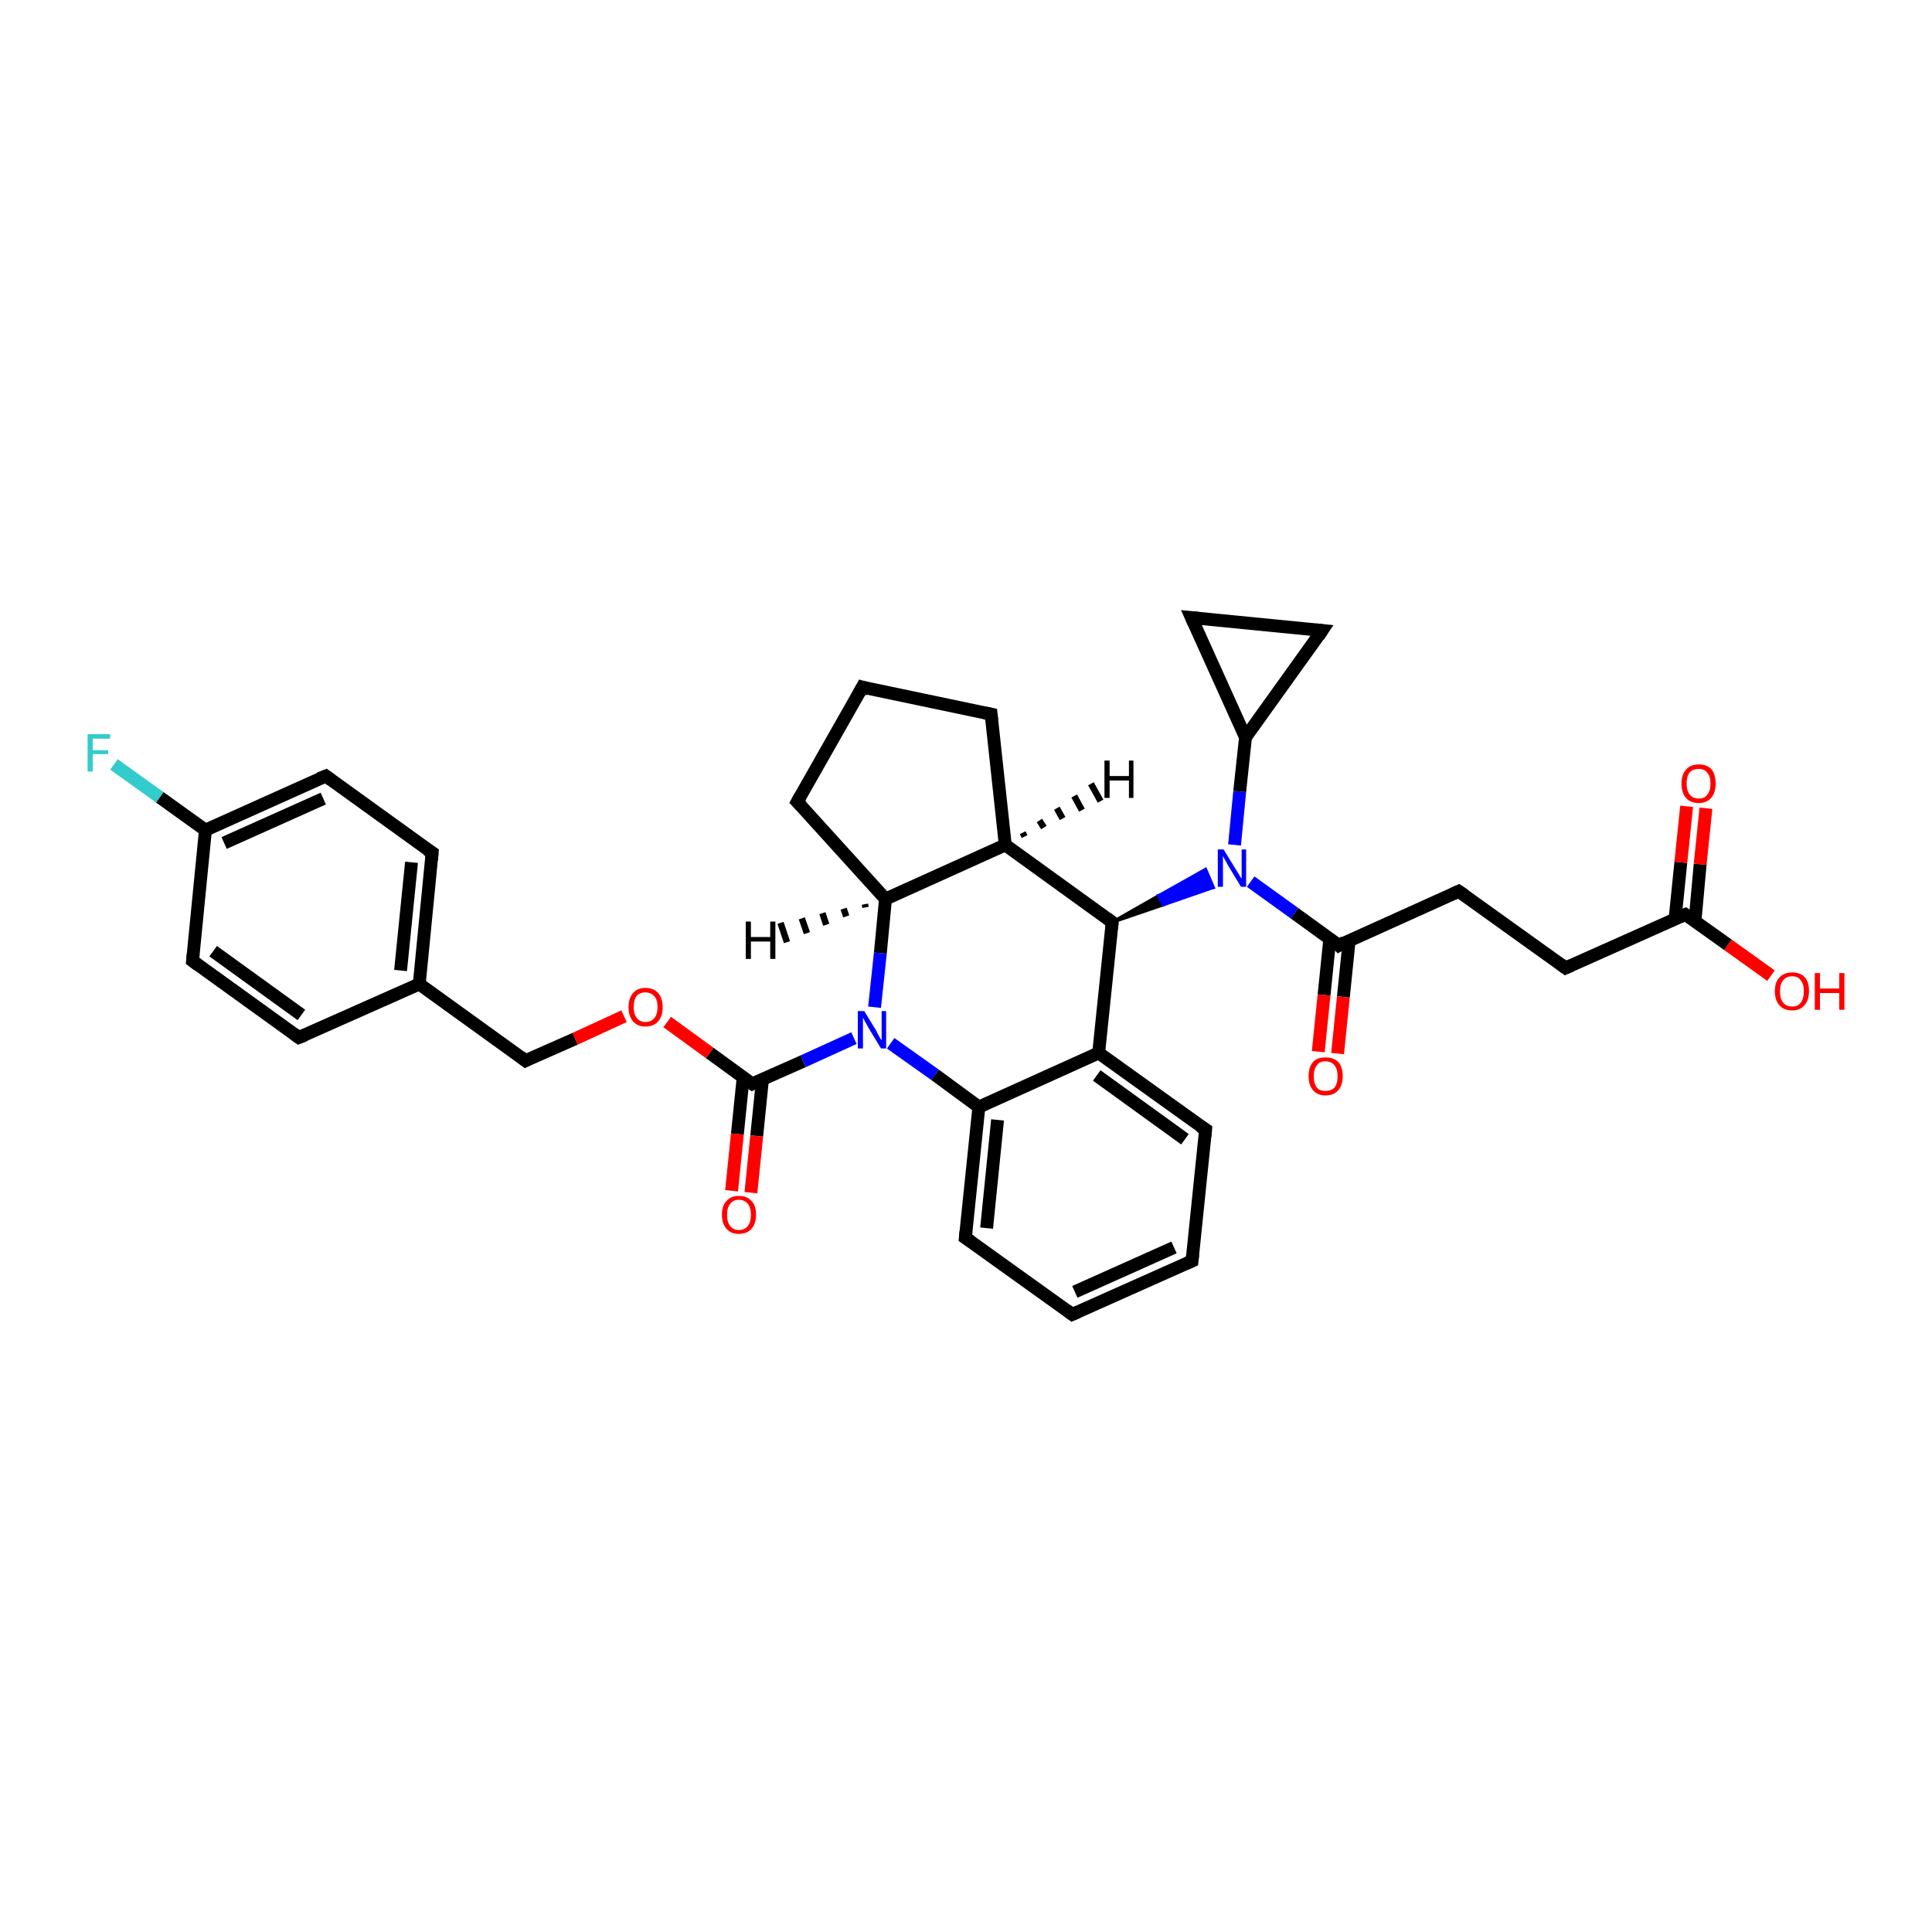 <?xml version='1.0' encoding='iso-8859-1'?>
<svg version='1.1' baseProfile='full'
              xmlns='http://www.w3.org/2000/svg'
                      xmlns:rdkit='http://www.rdkit.org/xml'
                      xmlns:xlink='http://www.w3.org/1999/xlink'
                  xml:space='preserve'
width='300px' height='300px' viewBox='0 0 300 300'>
<!-- END OF HEADER -->
<rect style='opacity:1.0;fill:#FFFFFF;stroke:none' width='300.0' height='300.0' x='0.0' y='0.0'> </rect>
<path class='bond-0 atom-0 atom-1' d='M 275.0,151.5 L 268.3,146.7' style='fill:none;fill-rule:evenodd;stroke:#FF0000;stroke-width:2.0px;stroke-linecap:butt;stroke-linejoin:miter;stroke-opacity:1' />
<path class='bond-0 atom-0 atom-1' d='M 268.3,146.7 L 261.7,142.0' style='fill:none;fill-rule:evenodd;stroke:#000000;stroke-width:2.0px;stroke-linecap:butt;stroke-linejoin:miter;stroke-opacity:1' />
<path class='bond-1 atom-1 atom-2' d='M 263.2,143.0 L 264.0,134.2' style='fill:none;fill-rule:evenodd;stroke:#000000;stroke-width:2.0px;stroke-linecap:butt;stroke-linejoin:miter;stroke-opacity:1' />
<path class='bond-1 atom-1 atom-2' d='M 264.0,134.2 L 264.9,125.5' style='fill:none;fill-rule:evenodd;stroke:#FF0000;stroke-width:2.0px;stroke-linecap:butt;stroke-linejoin:miter;stroke-opacity:1' />
<path class='bond-1 atom-1 atom-2' d='M 260.1,142.7 L 261.0,133.9' style='fill:none;fill-rule:evenodd;stroke:#000000;stroke-width:2.0px;stroke-linecap:butt;stroke-linejoin:miter;stroke-opacity:1' />
<path class='bond-1 atom-1 atom-2' d='M 261.0,133.9 L 261.9,125.2' style='fill:none;fill-rule:evenodd;stroke:#FF0000;stroke-width:2.0px;stroke-linecap:butt;stroke-linejoin:miter;stroke-opacity:1' />
<path class='bond-2 atom-1 atom-3' d='M 261.7,142.0 L 243.1,150.3' style='fill:none;fill-rule:evenodd;stroke:#000000;stroke-width:2.0px;stroke-linecap:butt;stroke-linejoin:miter;stroke-opacity:1' />
<path class='bond-3 atom-3 atom-4' d='M 243.1,150.3 L 226.5,138.4' style='fill:none;fill-rule:evenodd;stroke:#000000;stroke-width:2.0px;stroke-linecap:butt;stroke-linejoin:miter;stroke-opacity:1' />
<path class='bond-4 atom-4 atom-5' d='M 226.5,138.4 L 207.9,146.8' style='fill:none;fill-rule:evenodd;stroke:#000000;stroke-width:2.0px;stroke-linecap:butt;stroke-linejoin:miter;stroke-opacity:1' />
<path class='bond-5 atom-5 atom-6' d='M 206.5,145.7 L 205.6,154.5' style='fill:none;fill-rule:evenodd;stroke:#000000;stroke-width:2.0px;stroke-linecap:butt;stroke-linejoin:miter;stroke-opacity:1' />
<path class='bond-5 atom-5 atom-6' d='M 205.6,154.5 L 204.7,163.3' style='fill:none;fill-rule:evenodd;stroke:#FF0000;stroke-width:2.0px;stroke-linecap:butt;stroke-linejoin:miter;stroke-opacity:1' />
<path class='bond-5 atom-5 atom-6' d='M 209.5,146.0 L 208.6,154.8' style='fill:none;fill-rule:evenodd;stroke:#000000;stroke-width:2.0px;stroke-linecap:butt;stroke-linejoin:miter;stroke-opacity:1' />
<path class='bond-5 atom-5 atom-6' d='M 208.6,154.8 L 207.7,163.6' style='fill:none;fill-rule:evenodd;stroke:#FF0000;stroke-width:2.0px;stroke-linecap:butt;stroke-linejoin:miter;stroke-opacity:1' />
<path class='bond-6 atom-5 atom-7' d='M 207.9,146.8 L 201.0,141.8' style='fill:none;fill-rule:evenodd;stroke:#000000;stroke-width:2.0px;stroke-linecap:butt;stroke-linejoin:miter;stroke-opacity:1' />
<path class='bond-6 atom-5 atom-7' d='M 201.0,141.8 L 194.2,136.9' style='fill:none;fill-rule:evenodd;stroke:#0000FF;stroke-width:2.0px;stroke-linecap:butt;stroke-linejoin:miter;stroke-opacity:1' />
<path class='bond-7 atom-7 atom-8' d='M 191.7,131.2 L 192.5,122.9' style='fill:none;fill-rule:evenodd;stroke:#0000FF;stroke-width:2.0px;stroke-linecap:butt;stroke-linejoin:miter;stroke-opacity:1' />
<path class='bond-7 atom-7 atom-8' d='M 192.5,122.9 L 193.4,114.5' style='fill:none;fill-rule:evenodd;stroke:#000000;stroke-width:2.0px;stroke-linecap:butt;stroke-linejoin:miter;stroke-opacity:1' />
<path class='bond-8 atom-8 atom-9' d='M 193.4,114.5 L 185.0,95.9' style='fill:none;fill-rule:evenodd;stroke:#000000;stroke-width:2.0px;stroke-linecap:butt;stroke-linejoin:miter;stroke-opacity:1' />
<path class='bond-9 atom-9 atom-10' d='M 185.0,95.9 L 205.3,97.9' style='fill:none;fill-rule:evenodd;stroke:#000000;stroke-width:2.0px;stroke-linecap:butt;stroke-linejoin:miter;stroke-opacity:1' />
<path class='bond-10 atom-11 atom-7' d='M 172.7,143.2 L 179.9,139.1 L 180.6,140.5 Z' style='fill:#000000;fill-rule:evenodd;fill-opacity:1;stroke:#000000;stroke-width:0.5px;stroke-linecap:butt;stroke-linejoin:miter;stroke-opacity:1;' />
<path class='bond-10 atom-11 atom-7' d='M 179.9,139.1 L 188.4,137.8 L 187.2,135.0 Z' style='fill:#0000FF;fill-rule:evenodd;fill-opacity:1;stroke:#0000FF;stroke-width:0.5px;stroke-linecap:butt;stroke-linejoin:miter;stroke-opacity:1;' />
<path class='bond-10 atom-11 atom-7' d='M 179.9,139.1 L 180.6,140.5 L 188.4,137.8 Z' style='fill:#0000FF;fill-rule:evenodd;fill-opacity:1;stroke:#0000FF;stroke-width:0.5px;stroke-linecap:butt;stroke-linejoin:miter;stroke-opacity:1;' />
<path class='bond-11 atom-11 atom-12' d='M 172.7,143.2 L 156.1,131.2' style='fill:none;fill-rule:evenodd;stroke:#000000;stroke-width:2.0px;stroke-linecap:butt;stroke-linejoin:miter;stroke-opacity:1' />
<path class='bond-12 atom-12 atom-13' d='M 156.1,131.2 L 153.9,110.9' style='fill:none;fill-rule:evenodd;stroke:#000000;stroke-width:2.0px;stroke-linecap:butt;stroke-linejoin:miter;stroke-opacity:1' />
<path class='bond-13 atom-13 atom-14' d='M 153.9,110.9 L 133.9,106.7' style='fill:none;fill-rule:evenodd;stroke:#000000;stroke-width:2.0px;stroke-linecap:butt;stroke-linejoin:miter;stroke-opacity:1' />
<path class='bond-14 atom-14 atom-15' d='M 133.9,106.7 L 123.8,124.5' style='fill:none;fill-rule:evenodd;stroke:#000000;stroke-width:2.0px;stroke-linecap:butt;stroke-linejoin:miter;stroke-opacity:1' />
<path class='bond-15 atom-15 atom-16' d='M 123.8,124.5 L 137.5,139.6' style='fill:none;fill-rule:evenodd;stroke:#000000;stroke-width:2.0px;stroke-linecap:butt;stroke-linejoin:miter;stroke-opacity:1' />
<path class='bond-16 atom-16 atom-17' d='M 137.5,139.6 L 136.7,148.0' style='fill:none;fill-rule:evenodd;stroke:#000000;stroke-width:2.0px;stroke-linecap:butt;stroke-linejoin:miter;stroke-opacity:1' />
<path class='bond-16 atom-16 atom-17' d='M 136.7,148.0 L 135.8,156.4' style='fill:none;fill-rule:evenodd;stroke:#0000FF;stroke-width:2.0px;stroke-linecap:butt;stroke-linejoin:miter;stroke-opacity:1' />
<path class='bond-17 atom-17 atom-18' d='M 132.6,161.2 L 124.7,164.8' style='fill:none;fill-rule:evenodd;stroke:#0000FF;stroke-width:2.0px;stroke-linecap:butt;stroke-linejoin:miter;stroke-opacity:1' />
<path class='bond-17 atom-17 atom-18' d='M 124.7,164.8 L 116.8,168.3' style='fill:none;fill-rule:evenodd;stroke:#000000;stroke-width:2.0px;stroke-linecap:butt;stroke-linejoin:miter;stroke-opacity:1' />
<path class='bond-18 atom-18 atom-19' d='M 115.4,167.3 L 114.5,176.1' style='fill:none;fill-rule:evenodd;stroke:#000000;stroke-width:2.0px;stroke-linecap:butt;stroke-linejoin:miter;stroke-opacity:1' />
<path class='bond-18 atom-18 atom-19' d='M 114.5,176.1 L 113.6,184.9' style='fill:none;fill-rule:evenodd;stroke:#FF0000;stroke-width:2.0px;stroke-linecap:butt;stroke-linejoin:miter;stroke-opacity:1' />
<path class='bond-18 atom-18 atom-19' d='M 118.4,167.6 L 117.5,176.4' style='fill:none;fill-rule:evenodd;stroke:#000000;stroke-width:2.0px;stroke-linecap:butt;stroke-linejoin:miter;stroke-opacity:1' />
<path class='bond-18 atom-18 atom-19' d='M 117.5,176.4 L 116.6,185.2' style='fill:none;fill-rule:evenodd;stroke:#FF0000;stroke-width:2.0px;stroke-linecap:butt;stroke-linejoin:miter;stroke-opacity:1' />
<path class='bond-19 atom-18 atom-20' d='M 116.8,168.3 L 110.2,163.5' style='fill:none;fill-rule:evenodd;stroke:#000000;stroke-width:2.0px;stroke-linecap:butt;stroke-linejoin:miter;stroke-opacity:1' />
<path class='bond-19 atom-18 atom-20' d='M 110.2,163.5 L 103.6,158.7' style='fill:none;fill-rule:evenodd;stroke:#FF0000;stroke-width:2.0px;stroke-linecap:butt;stroke-linejoin:miter;stroke-opacity:1' />
<path class='bond-20 atom-20 atom-21' d='M 96.9,157.8 L 89.3,161.3' style='fill:none;fill-rule:evenodd;stroke:#FF0000;stroke-width:2.0px;stroke-linecap:butt;stroke-linejoin:miter;stroke-opacity:1' />
<path class='bond-20 atom-20 atom-21' d='M 89.3,161.3 L 81.6,164.7' style='fill:none;fill-rule:evenodd;stroke:#000000;stroke-width:2.0px;stroke-linecap:butt;stroke-linejoin:miter;stroke-opacity:1' />
<path class='bond-21 atom-21 atom-22' d='M 81.6,164.7 L 65.1,152.8' style='fill:none;fill-rule:evenodd;stroke:#000000;stroke-width:2.0px;stroke-linecap:butt;stroke-linejoin:miter;stroke-opacity:1' />
<path class='bond-22 atom-22 atom-23' d='M 65.1,152.8 L 67.1,132.4' style='fill:none;fill-rule:evenodd;stroke:#000000;stroke-width:2.0px;stroke-linecap:butt;stroke-linejoin:miter;stroke-opacity:1' />
<path class='bond-22 atom-22 atom-23' d='M 62.2,150.7 L 63.9,133.9' style='fill:none;fill-rule:evenodd;stroke:#000000;stroke-width:2.0px;stroke-linecap:butt;stroke-linejoin:miter;stroke-opacity:1' />
<path class='bond-23 atom-23 atom-24' d='M 67.1,132.4 L 50.6,120.5' style='fill:none;fill-rule:evenodd;stroke:#000000;stroke-width:2.0px;stroke-linecap:butt;stroke-linejoin:miter;stroke-opacity:1' />
<path class='bond-24 atom-24 atom-25' d='M 50.6,120.5 L 31.9,128.9' style='fill:none;fill-rule:evenodd;stroke:#000000;stroke-width:2.0px;stroke-linecap:butt;stroke-linejoin:miter;stroke-opacity:1' />
<path class='bond-24 atom-24 atom-25' d='M 50.2,124.0 L 34.8,130.9' style='fill:none;fill-rule:evenodd;stroke:#000000;stroke-width:2.0px;stroke-linecap:butt;stroke-linejoin:miter;stroke-opacity:1' />
<path class='bond-25 atom-25 atom-26' d='M 31.9,128.9 L 24.8,123.8' style='fill:none;fill-rule:evenodd;stroke:#000000;stroke-width:2.0px;stroke-linecap:butt;stroke-linejoin:miter;stroke-opacity:1' />
<path class='bond-25 atom-25 atom-26' d='M 24.8,123.8 L 17.7,118.7' style='fill:none;fill-rule:evenodd;stroke:#33CCCC;stroke-width:2.0px;stroke-linecap:butt;stroke-linejoin:miter;stroke-opacity:1' />
<path class='bond-26 atom-25 atom-27' d='M 31.9,128.9 L 29.9,149.2' style='fill:none;fill-rule:evenodd;stroke:#000000;stroke-width:2.0px;stroke-linecap:butt;stroke-linejoin:miter;stroke-opacity:1' />
<path class='bond-27 atom-27 atom-28' d='M 29.9,149.2 L 46.4,161.1' style='fill:none;fill-rule:evenodd;stroke:#000000;stroke-width:2.0px;stroke-linecap:butt;stroke-linejoin:miter;stroke-opacity:1' />
<path class='bond-27 atom-27 atom-28' d='M 33.1,147.7 L 46.8,157.6' style='fill:none;fill-rule:evenodd;stroke:#000000;stroke-width:2.0px;stroke-linecap:butt;stroke-linejoin:miter;stroke-opacity:1' />
<path class='bond-28 atom-17 atom-29' d='M 138.3,162.0 L 145.2,166.9' style='fill:none;fill-rule:evenodd;stroke:#0000FF;stroke-width:2.0px;stroke-linecap:butt;stroke-linejoin:miter;stroke-opacity:1' />
<path class='bond-28 atom-17 atom-29' d='M 145.2,166.9 L 152.0,171.9' style='fill:none;fill-rule:evenodd;stroke:#000000;stroke-width:2.0px;stroke-linecap:butt;stroke-linejoin:miter;stroke-opacity:1' />
<path class='bond-29 atom-29 atom-30' d='M 152.0,171.9 L 149.9,192.2' style='fill:none;fill-rule:evenodd;stroke:#000000;stroke-width:2.0px;stroke-linecap:butt;stroke-linejoin:miter;stroke-opacity:1' />
<path class='bond-29 atom-29 atom-30' d='M 154.9,173.9 L 153.2,190.7' style='fill:none;fill-rule:evenodd;stroke:#000000;stroke-width:2.0px;stroke-linecap:butt;stroke-linejoin:miter;stroke-opacity:1' />
<path class='bond-30 atom-30 atom-31' d='M 149.9,192.2 L 166.5,204.1' style='fill:none;fill-rule:evenodd;stroke:#000000;stroke-width:2.0px;stroke-linecap:butt;stroke-linejoin:miter;stroke-opacity:1' />
<path class='bond-31 atom-31 atom-32' d='M 166.5,204.1 L 185.1,195.8' style='fill:none;fill-rule:evenodd;stroke:#000000;stroke-width:2.0px;stroke-linecap:butt;stroke-linejoin:miter;stroke-opacity:1' />
<path class='bond-31 atom-31 atom-32' d='M 166.9,200.6 L 182.3,193.7' style='fill:none;fill-rule:evenodd;stroke:#000000;stroke-width:2.0px;stroke-linecap:butt;stroke-linejoin:miter;stroke-opacity:1' />
<path class='bond-32 atom-32 atom-33' d='M 185.1,195.8 L 187.2,175.4' style='fill:none;fill-rule:evenodd;stroke:#000000;stroke-width:2.0px;stroke-linecap:butt;stroke-linejoin:miter;stroke-opacity:1' />
<path class='bond-33 atom-33 atom-34' d='M 187.2,175.4 L 170.6,163.5' style='fill:none;fill-rule:evenodd;stroke:#000000;stroke-width:2.0px;stroke-linecap:butt;stroke-linejoin:miter;stroke-opacity:1' />
<path class='bond-33 atom-33 atom-34' d='M 184.0,176.9 L 170.3,167.0' style='fill:none;fill-rule:evenodd;stroke:#000000;stroke-width:2.0px;stroke-linecap:butt;stroke-linejoin:miter;stroke-opacity:1' />
<path class='bond-34 atom-10 atom-8' d='M 205.3,97.9 L 193.4,114.5' style='fill:none;fill-rule:evenodd;stroke:#000000;stroke-width:2.0px;stroke-linecap:butt;stroke-linejoin:miter;stroke-opacity:1' />
<path class='bond-35 atom-34 atom-11' d='M 170.6,163.5 L 172.7,143.2' style='fill:none;fill-rule:evenodd;stroke:#000000;stroke-width:2.0px;stroke-linecap:butt;stroke-linejoin:miter;stroke-opacity:1' />
<path class='bond-36 atom-16 atom-12' d='M 137.5,139.6 L 156.1,131.2' style='fill:none;fill-rule:evenodd;stroke:#000000;stroke-width:2.0px;stroke-linecap:butt;stroke-linejoin:miter;stroke-opacity:1' />
<path class='bond-37 atom-28 atom-22' d='M 46.4,161.1 L 65.1,152.8' style='fill:none;fill-rule:evenodd;stroke:#000000;stroke-width:2.0px;stroke-linecap:butt;stroke-linejoin:miter;stroke-opacity:1' />
<path class='bond-38 atom-34 atom-29' d='M 170.6,163.5 L 152.0,171.9' style='fill:none;fill-rule:evenodd;stroke:#000000;stroke-width:2.0px;stroke-linecap:butt;stroke-linejoin:miter;stroke-opacity:1' />
<path class='bond-39 atom-12 atom-35' d='M 158.8,129.3 L 159.1,129.9' style='fill:none;fill-rule:evenodd;stroke:#000000;stroke-width:1.0px;stroke-linecap:butt;stroke-linejoin:miter;stroke-opacity:1' />
<path class='bond-39 atom-12 atom-35' d='M 161.4,127.4 L 162.1,128.5' style='fill:none;fill-rule:evenodd;stroke:#000000;stroke-width:1.0px;stroke-linecap:butt;stroke-linejoin:miter;stroke-opacity:1' />
<path class='bond-39 atom-12 atom-35' d='M 164.1,125.5 L 165.0,127.1' style='fill:none;fill-rule:evenodd;stroke:#000000;stroke-width:1.0px;stroke-linecap:butt;stroke-linejoin:miter;stroke-opacity:1' />
<path class='bond-39 atom-12 atom-35' d='M 166.8,123.6 L 168.0,125.8' style='fill:none;fill-rule:evenodd;stroke:#000000;stroke-width:1.0px;stroke-linecap:butt;stroke-linejoin:miter;stroke-opacity:1' />
<path class='bond-39 atom-12 atom-35' d='M 169.4,121.7 L 170.9,124.4' style='fill:none;fill-rule:evenodd;stroke:#000000;stroke-width:1.0px;stroke-linecap:butt;stroke-linejoin:miter;stroke-opacity:1' />
<path class='bond-40 atom-16 atom-36' d='M 134.4,140.9 L 134.3,140.4' style='fill:none;fill-rule:evenodd;stroke:#000000;stroke-width:1.0px;stroke-linecap:butt;stroke-linejoin:miter;stroke-opacity:1' />
<path class='bond-40 atom-16 atom-36' d='M 131.4,142.3 L 131.0,141.1' style='fill:none;fill-rule:evenodd;stroke:#000000;stroke-width:1.0px;stroke-linecap:butt;stroke-linejoin:miter;stroke-opacity:1' />
<path class='bond-40 atom-16 atom-36' d='M 128.3,143.6 L 127.7,141.8' style='fill:none;fill-rule:evenodd;stroke:#000000;stroke-width:1.0px;stroke-linecap:butt;stroke-linejoin:miter;stroke-opacity:1' />
<path class='bond-40 atom-16 atom-36' d='M 125.3,144.9 L 124.5,142.6' style='fill:none;fill-rule:evenodd;stroke:#000000;stroke-width:1.0px;stroke-linecap:butt;stroke-linejoin:miter;stroke-opacity:1' />
<path class='bond-40 atom-16 atom-36' d='M 122.2,146.3 L 121.2,143.3' style='fill:none;fill-rule:evenodd;stroke:#000000;stroke-width:1.0px;stroke-linecap:butt;stroke-linejoin:miter;stroke-opacity:1' />
<path d='M 262.0,142.2 L 261.7,142.0 L 260.8,142.4' style='fill:none;stroke:#000000;stroke-width:2.0px;stroke-linecap:butt;stroke-linejoin:miter;stroke-opacity:1;' />
<path d='M 244.0,149.9 L 243.1,150.3 L 242.3,149.7' style='fill:none;stroke:#000000;stroke-width:2.0px;stroke-linecap:butt;stroke-linejoin:miter;stroke-opacity:1;' />
<path d='M 227.4,139.0 L 226.5,138.4 L 225.6,138.8' style='fill:none;stroke:#000000;stroke-width:2.0px;stroke-linecap:butt;stroke-linejoin:miter;stroke-opacity:1;' />
<path d='M 208.8,146.3 L 207.9,146.8 L 207.6,146.5' style='fill:none;stroke:#000000;stroke-width:2.0px;stroke-linecap:butt;stroke-linejoin:miter;stroke-opacity:1;' />
<path d='M 185.4,96.8 L 185.0,95.9 L 186.0,96.0' style='fill:none;stroke:#000000;stroke-width:2.0px;stroke-linecap:butt;stroke-linejoin:miter;stroke-opacity:1;' />
<path d='M 204.3,97.8 L 205.3,97.9 L 204.7,98.8' style='fill:none;stroke:#000000;stroke-width:2.0px;stroke-linecap:butt;stroke-linejoin:miter;stroke-opacity:1;' />
<path d='M 171.9,142.6 L 172.7,143.2 L 172.6,144.2' style='fill:none;stroke:#000000;stroke-width:2.0px;stroke-linecap:butt;stroke-linejoin:miter;stroke-opacity:1;' />
<path d='M 154.0,111.9 L 153.9,110.9 L 152.9,110.7' style='fill:none;stroke:#000000;stroke-width:2.0px;stroke-linecap:butt;stroke-linejoin:miter;stroke-opacity:1;' />
<path d='M 134.9,107.0 L 133.9,106.7 L 133.4,107.6' style='fill:none;stroke:#000000;stroke-width:2.0px;stroke-linecap:butt;stroke-linejoin:miter;stroke-opacity:1;' />
<path d='M 124.3,123.6 L 123.8,124.5 L 124.5,125.2' style='fill:none;stroke:#000000;stroke-width:2.0px;stroke-linecap:butt;stroke-linejoin:miter;stroke-opacity:1;' />
<path d='M 117.2,168.1 L 116.8,168.3 L 116.5,168.1' style='fill:none;stroke:#000000;stroke-width:2.0px;stroke-linecap:butt;stroke-linejoin:miter;stroke-opacity:1;' />
<path d='M 82.0,164.5 L 81.6,164.7 L 80.8,164.1' style='fill:none;stroke:#000000;stroke-width:2.0px;stroke-linecap:butt;stroke-linejoin:miter;stroke-opacity:1;' />
<path d='M 67.0,133.5 L 67.1,132.4 L 66.3,131.9' style='fill:none;stroke:#000000;stroke-width:2.0px;stroke-linecap:butt;stroke-linejoin:miter;stroke-opacity:1;' />
<path d='M 51.4,121.1 L 50.6,120.5 L 49.6,120.9' style='fill:none;stroke:#000000;stroke-width:2.0px;stroke-linecap:butt;stroke-linejoin:miter;stroke-opacity:1;' />
<path d='M 30.0,148.2 L 29.9,149.2 L 30.7,149.8' style='fill:none;stroke:#000000;stroke-width:2.0px;stroke-linecap:butt;stroke-linejoin:miter;stroke-opacity:1;' />
<path d='M 45.6,160.5 L 46.4,161.1 L 47.4,160.7' style='fill:none;stroke:#000000;stroke-width:2.0px;stroke-linecap:butt;stroke-linejoin:miter;stroke-opacity:1;' />
<path d='M 150.0,191.2 L 149.9,192.2 L 150.8,192.8' style='fill:none;stroke:#000000;stroke-width:2.0px;stroke-linecap:butt;stroke-linejoin:miter;stroke-opacity:1;' />
<path d='M 165.7,203.5 L 166.5,204.1 L 167.4,203.7' style='fill:none;stroke:#000000;stroke-width:2.0px;stroke-linecap:butt;stroke-linejoin:miter;stroke-opacity:1;' />
<path d='M 184.2,196.2 L 185.1,195.8 L 185.2,194.8' style='fill:none;stroke:#000000;stroke-width:2.0px;stroke-linecap:butt;stroke-linejoin:miter;stroke-opacity:1;' />
<path d='M 187.1,176.5 L 187.2,175.4 L 186.4,174.9' style='fill:none;stroke:#000000;stroke-width:2.0px;stroke-linecap:butt;stroke-linejoin:miter;stroke-opacity:1;' />
<path class='atom-0' d='M 275.6 153.9
Q 275.6 152.5, 276.3 151.8
Q 277.0 151.0, 278.3 151.0
Q 279.6 151.0, 280.3 151.8
Q 280.9 152.5, 280.9 153.9
Q 280.9 155.3, 280.2 156.1
Q 279.5 156.9, 278.3 156.9
Q 277.0 156.9, 276.3 156.1
Q 275.6 155.3, 275.6 153.9
M 278.3 156.3
Q 279.2 156.3, 279.6 155.7
Q 280.1 155.1, 280.1 153.9
Q 280.1 152.8, 279.6 152.2
Q 279.2 151.6, 278.3 151.6
Q 277.4 151.6, 276.9 152.2
Q 276.4 152.8, 276.4 153.9
Q 276.4 155.1, 276.9 155.7
Q 277.4 156.3, 278.3 156.3
' fill='#FF0000'/>
<path class='atom-0' d='M 281.8 151.1
L 282.6 151.1
L 282.6 153.5
L 285.6 153.5
L 285.6 151.1
L 286.4 151.1
L 286.4 156.8
L 285.6 156.8
L 285.6 154.2
L 282.6 154.2
L 282.6 156.8
L 281.8 156.8
L 281.8 151.1
' fill='#FF0000'/>
<path class='atom-2' d='M 261.1 121.7
Q 261.1 120.3, 261.8 119.5
Q 262.5 118.7, 263.8 118.7
Q 265.1 118.7, 265.8 119.5
Q 266.4 120.3, 266.4 121.7
Q 266.4 123.1, 265.7 123.9
Q 265.0 124.7, 263.8 124.7
Q 262.5 124.7, 261.8 123.9
Q 261.1 123.1, 261.1 121.7
M 263.8 124.0
Q 264.7 124.0, 265.1 123.4
Q 265.6 122.8, 265.6 121.7
Q 265.6 120.5, 265.1 120.0
Q 264.7 119.4, 263.8 119.4
Q 262.9 119.4, 262.4 119.9
Q 261.9 120.5, 261.9 121.7
Q 261.9 122.8, 262.4 123.4
Q 262.9 124.0, 263.8 124.0
' fill='#FF0000'/>
<path class='atom-6' d='M 203.2 167.1
Q 203.2 165.7, 203.9 164.9
Q 204.5 164.2, 205.8 164.2
Q 207.1 164.2, 207.8 164.9
Q 208.5 165.7, 208.5 167.1
Q 208.5 168.5, 207.8 169.3
Q 207.1 170.1, 205.8 170.1
Q 204.6 170.1, 203.9 169.3
Q 203.2 168.5, 203.2 167.1
M 205.8 169.4
Q 206.7 169.4, 207.2 168.9
Q 207.7 168.3, 207.7 167.1
Q 207.7 166.0, 207.2 165.4
Q 206.7 164.8, 205.8 164.8
Q 204.9 164.8, 204.5 165.4
Q 204.0 166.0, 204.0 167.1
Q 204.0 168.3, 204.5 168.9
Q 204.9 169.4, 205.8 169.4
' fill='#FF0000'/>
<path class='atom-7' d='M 190.0 131.9
L 191.9 135.0
Q 192.1 135.3, 192.4 135.8
Q 192.7 136.4, 192.8 136.4
L 192.8 131.9
L 193.5 131.9
L 193.5 137.7
L 192.7 137.7
L 190.7 134.4
Q 190.5 134.0, 190.2 133.5
Q 190.0 133.1, 189.9 132.9
L 189.9 137.7
L 189.1 137.7
L 189.1 131.9
L 190.0 131.9
' fill='#0000FF'/>
<path class='atom-17' d='M 134.2 157.0
L 136.1 160.1
Q 136.2 160.4, 136.5 160.9
Q 136.8 161.5, 136.9 161.5
L 136.9 157.0
L 137.6 157.0
L 137.6 162.8
L 136.8 162.8
L 134.8 159.5
Q 134.6 159.1, 134.3 158.6
Q 134.1 158.2, 134.0 158.0
L 134.0 162.8
L 133.2 162.8
L 133.2 157.0
L 134.2 157.0
' fill='#0000FF'/>
<path class='atom-19' d='M 112.1 188.6
Q 112.1 187.2, 112.8 186.5
Q 113.5 185.7, 114.7 185.7
Q 116.0 185.7, 116.7 186.5
Q 117.4 187.2, 117.4 188.6
Q 117.4 190.0, 116.7 190.8
Q 116.0 191.6, 114.7 191.6
Q 113.5 191.6, 112.8 190.8
Q 112.1 190.0, 112.1 188.6
M 114.7 191.0
Q 115.6 191.0, 116.1 190.4
Q 116.6 189.8, 116.6 188.6
Q 116.6 187.5, 116.1 186.9
Q 115.6 186.3, 114.7 186.3
Q 113.9 186.3, 113.4 186.9
Q 112.9 187.5, 112.9 188.6
Q 112.9 189.8, 113.4 190.4
Q 113.9 191.0, 114.7 191.0
' fill='#FF0000'/>
<path class='atom-20' d='M 97.6 156.4
Q 97.6 155.0, 98.3 154.2
Q 99.0 153.4, 100.2 153.4
Q 101.5 153.4, 102.2 154.2
Q 102.9 155.0, 102.9 156.4
Q 102.9 157.8, 102.2 158.6
Q 101.5 159.4, 100.2 159.4
Q 99.0 159.4, 98.3 158.6
Q 97.6 157.8, 97.6 156.4
M 100.2 158.7
Q 101.1 158.7, 101.6 158.1
Q 102.1 157.5, 102.1 156.4
Q 102.1 155.2, 101.6 154.7
Q 101.1 154.1, 100.2 154.1
Q 99.4 154.1, 98.9 154.6
Q 98.4 155.2, 98.4 156.4
Q 98.4 157.5, 98.9 158.1
Q 99.4 158.7, 100.2 158.7
' fill='#FF0000'/>
<path class='atom-26' d='M 13.6 114.0
L 17.1 114.0
L 17.1 114.7
L 14.4 114.7
L 14.4 116.5
L 16.8 116.5
L 16.8 117.1
L 14.4 117.1
L 14.4 119.8
L 13.6 119.8
L 13.6 114.0
' fill='#33CCCC'/>
<path class='atom-35' d='M 171.5 118.1
L 172.3 118.1
L 172.3 120.5
L 175.3 120.5
L 175.3 118.1
L 176.0 118.1
L 176.0 123.9
L 175.3 123.9
L 175.3 121.2
L 172.3 121.2
L 172.3 123.9
L 171.5 123.9
L 171.5 118.1
' fill='#000000'/>
<path class='atom-36' d='M 115.8 143.1
L 116.6 143.1
L 116.6 145.5
L 119.6 145.5
L 119.6 143.1
L 120.4 143.1
L 120.4 148.9
L 119.6 148.9
L 119.6 146.2
L 116.6 146.2
L 116.6 148.9
L 115.8 148.9
L 115.8 143.1
' fill='#000000'/>
</svg>

